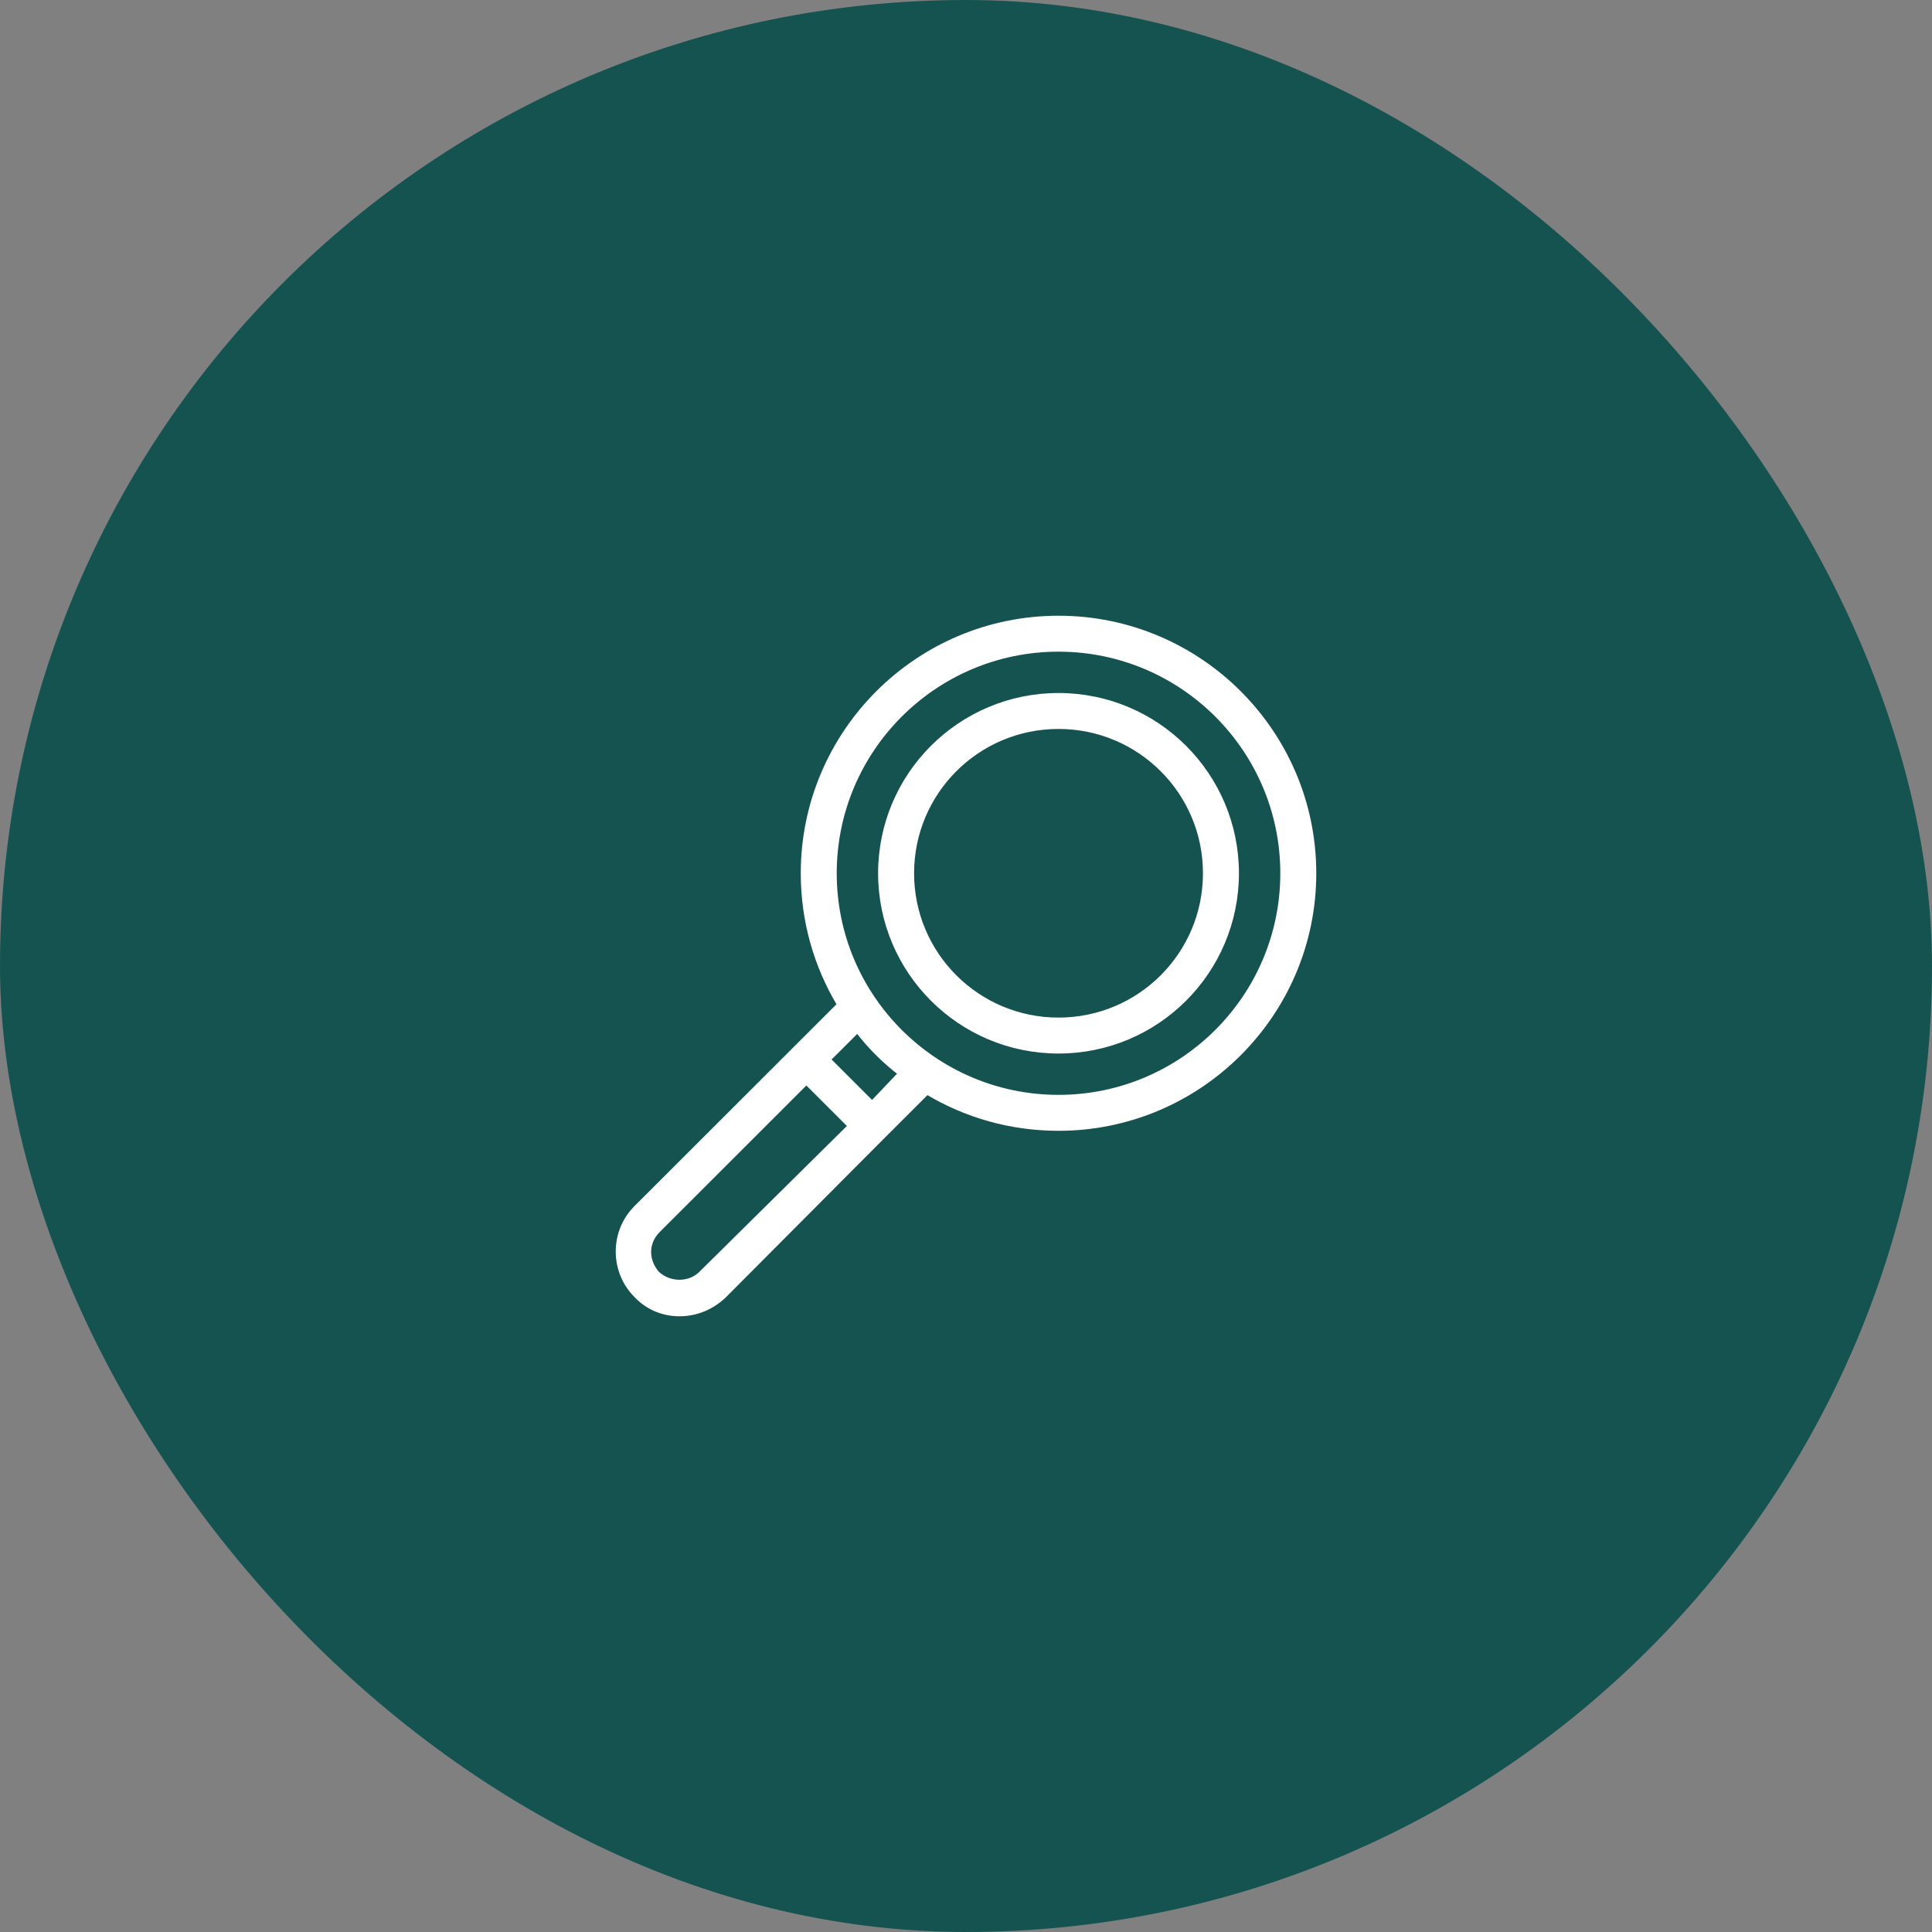 <?xml version="1.0" encoding="UTF-8"?> <svg xmlns="http://www.w3.org/2000/svg" width="150" height="150" viewBox="0 0 150 150" fill="none"><rect x="0" y="0" width="150" height="150" fill="#808080" stroke="none"/><rect width="150" height="150" rx="75" fill="#155351"></rect><path d="M82.183 48C71.254 48 62.366 56.88 62.366 67.8C62.366 71.52 63.388 75 65.189 78L49.396 93.78C47.535 95.64 47.535 98.7 49.396 100.56C50.297 101.52 51.498 102 52.759 102C54.02 102 55.221 101.52 56.182 100.62L68.552 88.2L71.975 84.78C74.977 86.58 78.46 87.6 82.183 87.6C93.112 87.6 102 78.72 102 67.799C102 56.88 93.112 48 82.183 48L82.183 48ZM54.44 98.88C53.539 99.78 51.978 99.78 51.017 98.88C50.597 98.4 50.357 97.8 50.357 97.2C50.357 96.6 50.597 95.999 51.078 95.52L62.607 84L66.03 87.42L54.44 98.88ZM67.711 85.68L64.288 82.26L66.57 79.98C67.531 81.239 68.671 82.379 69.933 83.34L67.711 85.68ZM82.183 85.2C72.575 85.2 64.768 77.4 64.768 67.799C64.768 58.2 72.575 50.4 82.183 50.4C91.792 50.4 99.598 58.2 99.598 67.8C99.598 77.4 91.792 85.2 82.183 85.2ZM82.183 54C74.557 54 68.371 60.18 68.371 67.8C68.371 75.42 74.556 81.601 82.183 81.601C89.81 81.601 95.995 75.421 95.995 67.8C95.995 60.181 89.81 54 82.183 54ZM82.183 79.2C75.878 79.2 70.774 74.1 70.774 67.8C70.774 61.5 75.878 56.4 82.183 56.4C88.488 56.4 93.593 61.5 93.593 67.8C93.593 74.1 88.488 79.2 82.183 79.2Z" fill="white" stroke="white" stroke-width="0.391"></path></svg> 